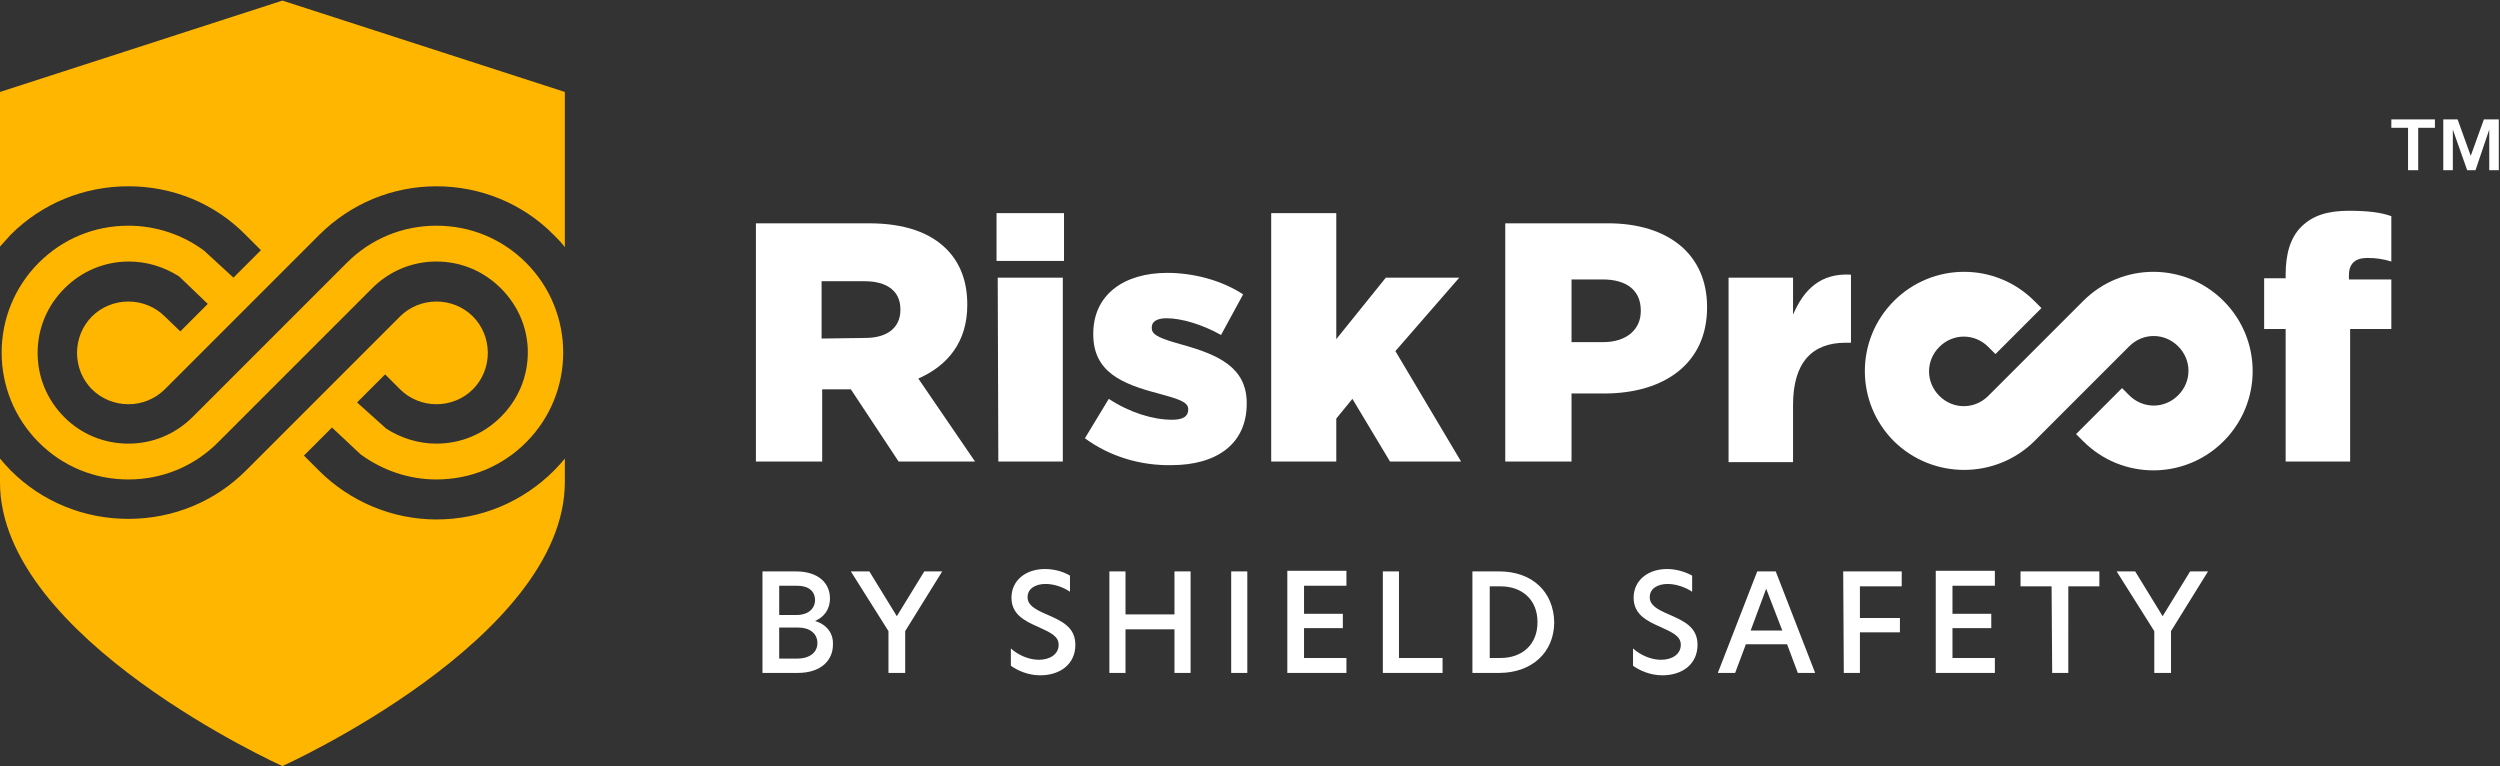 <?xml version="1.0" encoding="utf-8"?>
<!-- Generator: Adobe Illustrator 25.4.1, SVG Export Plug-In . SVG Version: 6.00 Build 0)  -->
<svg version="1.1" id="Layer_1" xmlns="http://www.w3.org/2000/svg" xmlns:xlink="http://www.w3.org/1999/xlink" x="0px" y="0px"
	 viewBox="0 0 418.7 128.3" style="enable-background:new 0 0 418.7 128.3;" xml:space="preserve">
<rect x="0" y="0" width="418.7" height="128.3" fill="#333333" stroke="none"/>
<style type="text/css">
	.st0{fill:#FFFFFF;}
	.st1{fill:#FFB600;}
</style>
<path class="st0" d="M360.9,112.7h2.7v-7l6.2-10h-3l-4.6,7.5l0,0l-4.6-7.5h-3.1l6.3,10v7H360.9z M343.7,112.7h2.7V98.2h5.2v-2.5
	h-13.2v2.5h5.2L343.7,112.7L343.7,112.7z M324.2,112.7h9.9v-2.5H327v-5h6.5v-2.4H327v-4.7h7.1v-2.5h-9.9V112.7z M308.8,112.7h2.7
	v-6.8h6.7v-2.4h-6.7v-5.3h7v-2.5h-9.8L308.8,112.7L308.8,112.7z M295.8,98.6l2.7,7h-5.3L295.8,98.6z M304,112.7l-6.6-17h-3.1
	l-6.6,17h2.9l1.8-4.8h6.9l1.8,4.8H304z M279.2,95.3c-3.2,0-5.6,1.9-5.6,4.8c0,2.8,2.2,3.9,4.5,4.9c2.2,1,3.4,1.6,3.4,3
	c0,1.6-1.5,2.5-3.3,2.5c-1.7,0-3.5-0.8-4.7-1.9v2.9c1.1,0.8,2.9,1.6,4.9,1.6c3.4,0,5.9-1.9,5.9-5.1c0-3-2.3-4-4.8-5.1
	c-2.1-0.9-3.2-1.6-3.2-2.9c0-1.4,1.3-2.2,3-2.2c1.3,0,2.9,0.5,4.1,1.3v-2.7C282.3,95.8,280.8,95.3,279.2,95.3 M249.4,98.2h1.9
	c3.6,0,6.2,2.2,6.2,6s-2.6,6-6.2,6h-1.8v-12H249.4z M251.1,95.7h-4.5v17h4.5c5.4,0,9.2-3.4,9.2-8.5
	C260.2,99.1,256.6,95.7,251.1,95.7 M231.5,112.7h10.1v-2.5h-7.3V95.7h-2.7v17H231.5z M215.6,112.7h9.9v-2.5h-7.1v-5h6.5v-2.4h-6.5
	v-4.7h7.1v-2.5h-9.9V112.7z M206.2,112.7h2.7v-17h-2.7V112.7z M196.7,112.7h2.7v-17h-2.7v7.2h-8.2v-7.2h-2.7v17h2.7v-7.3h8.2V112.7z
	 M175,95.3c-3.2,0-5.6,1.9-5.6,4.8c0,2.8,2.2,3.9,4.5,4.9c2.2,1,3.4,1.6,3.4,3c0,1.6-1.5,2.5-3.3,2.5c-1.7,0-3.5-0.8-4.7-1.9v2.9
	c1.1,0.8,2.9,1.6,4.9,1.6c3.4,0,5.9-1.9,5.9-5.1c0-3-2.3-4-4.8-5.1c-2.1-0.9-3.2-1.6-3.2-2.9c0-1.4,1.3-2.2,3-2.2
	c1.4,0,2.9,0.5,4.1,1.3v-2.7C178.2,95.8,176.7,95.3,175,95.3 M148.9,112.7h2.7v-7l6.2-10h-3l-4.6,7.5l0,0l-4.6-7.5h-3.1l6.3,10v7
	H148.9z M133.5,110.3h-3v-5.2h3.2c1.9,0,3.2,1,3.2,2.6C136.9,109.2,135.7,110.3,133.5,110.3 M130.5,98.1h3c1.9,0,3,0.9,3,2.4
	c0,1.4-1.1,2.5-3.1,2.5h-2.9V98.1z M136.5,104c1.4-0.6,2.5-1.8,2.5-3.8c0-2.5-1.9-4.5-5.7-4.5h-5.6v17h5.9c4,0,5.9-2.2,5.9-4.7
	C139.6,106.1,138.5,104.6,136.5,104"/>
<path class="st1" d="M92.8,78.8C87.5,84.1,80.5,87,73.1,87s-14.5-3-19.7-8.2l-2.5-2.5l4.7-4.7l4.8,4.5c3.7,2.7,8.1,4.2,12.7,4.2
	c5.7,0,11-2.2,15-6.2c8.3-8.3,8.3-21.8,0-30.1c-4-4-9.3-6.2-15-6.2s-11,2.2-15,6.2L32.3,69.8c-2.9,2.9-6.7,4.5-10.8,4.5
	s-7.9-1.6-10.7-4.4C7.9,67,6.3,63.2,6.3,59.1s1.6-7.9,4.5-10.8c2.9-2.9,6.7-4.5,10.8-4.5c3,0,5.9,0.9,8.4,2.5l4.8,4.6l-4.6,4.6
	L27.6,53c-1.6-1.6-3.8-2.5-6.1-2.5S17,51.4,15.4,53s-2.5,3.8-2.5,6.1s0.9,4.5,2.5,6.1s3.8,2.5,6.1,2.5s4.5-0.9,6.1-2.5l25.8-25.8
	c5.3-5.3,12.3-8.2,19.7-8.2s14.5,2.9,19.7,8.2c0.7,0.7,1.3,1.3,1.8,2v-26L47.3,0.1L0,15.4v25.9c0.6-0.7,1.2-1.3,1.8-2
	C7,34.1,14,31.2,21.5,31.2s14.5,2.9,19.7,8.2l2.5,2.5l-4.6,4.6L34.2,42c-3.6-2.7-8.1-4.2-12.7-4.2c-5.7,0-11,2.2-15,6.2
	c-8.3,8.3-8.3,21.8,0,30.1c4,4,9.3,6.2,15,6.2s11-2.2,15-6.2l25.8-25.8c2.9-2.9,6.7-4.5,10.8-4.5s7.9,1.6,10.8,4.5S88.4,55,88.4,59
	c0,4.1-1.6,7.9-4.5,10.8s-6.7,4.5-10.8,4.5c-3,0-5.9-0.9-8.4-2.5l-4.9-4.4l4.7-4.7l2.5,2.5c1.6,1.6,3.8,2.5,6.1,2.5
	c2.3,0,4.5-0.9,6.1-2.5s2.5-3.8,2.5-6.1s-0.9-4.5-2.5-6.1s-3.8-2.5-6.1-2.5c-2.3,0-4.5,0.9-6.1,2.5L41.2,78.8
	C36,84,29,86.9,21.5,86.9S7,84,1.8,78.8c-0.6-0.6-1.2-1.3-1.8-2v4c0,26.2,47.3,47.5,47.3,47.5S94.6,107,94.6,80.7v-3.9
	C94.1,77.4,93.5,78.1,92.8,78.8"/>
<path class="st0" d="M144.9,56.6c3.8,0,5.9-1.8,5.9-4.7v-0.1c0-3.1-2.3-4.7-6-4.7h-7.2v9.6L144.9,56.6L144.9,56.6z M126.6,37.4h18.9
	c6.1,0,10.3,1.6,13,4.3c2.3,2.3,3.5,5.4,3.5,9.3v0.1c0,6.1-3.2,10.1-8.2,12.3l9.5,13.9h-12.8l-8-12.1h-0.1h-4.7v12.1h-11.1V37.4z"/>
<path class="st0" d="M167.1,46.5H178v30.8h-10.8L167.1,46.5L167.1,46.5z M166.9,35.7h11.3v8h-11.3V35.7z"/>
<path class="st0" d="M181.7,73.4l4-6.6c3.5,2.3,7.4,3.5,10.6,3.5c1.9,0,2.7-0.6,2.7-1.7v-0.1c0-1.2-1.7-1.7-5-2.6
	c-6.1-1.6-10.9-3.6-10.9-9.9v-0.1c0-6.6,5.2-10.2,12.4-10.2c4.5,0,9.2,1.3,12.7,3.6l-3.7,6.8c-3.2-1.8-6.7-2.8-9.1-2.8
	c-1.7,0-2.5,0.6-2.5,1.5V55c0,1.2,1.8,1.8,5,2.7c6.1,1.7,10.9,3.8,10.9,9.8v0.1c0,6.8-5.1,10.3-12.6,10.3
	C191.1,78,185.9,76.5,181.7,73.4"/>
<polygon class="st0" points="212.9,35.7 223.8,35.7 223.8,56.8 232.1,46.5 244.4,46.5 233.7,58.8 244.7,77.3 232.8,77.3 226.5,66.8 
	223.8,70.1 223.8,77.3 212.9,77.3 "/>
<path class="st0" d="M268.5,57.3c3.9,0,6.3-2.1,6.3-5.2V52c0-3.4-2.4-5.2-6.4-5.2h-5.2v10.5H268.5z M252.2,37.4h17.1
	c10.1,0,16.6,5.2,16.6,14v0.1c0,9.4-7.2,14.4-17.2,14.4h-5.5v11.4h-11.1V37.4H252.2z"/>
<path class="st0" d="M289.5,46.5h10.8v6.2c1.8-4.2,4.6-7,9.7-6.7v11.4h-0.9c-5.6,0-8.8,3.3-8.8,10.4v9.6h-10.8L289.5,46.5
	L289.5,46.5z"/>
<path class="st0" d="M382.8,55.1h-3.6v-8.5h3.6V46c0-3.5,0.8-6.2,2.6-8c1.9-1.9,4.4-2.7,8-2.7c3.3,0,5.4,0.3,7.1,0.9v7.6
	c-1.3-0.4-2.5-0.6-4-0.6c-2,0-3.1,0.9-3.1,2.9v0.7h7.1v8.3h-6.9v22.2h-10.8L382.8,55.1L382.8,55.1z"/>
<path class="st0" d="M317.2,73.9c-6.5-6.5-6.5-17,0-23.5s17-6.5,23.5,0l1.2,1.2l-7.7,7.7l-1.2-1.2c-2.3-2.3-5.9-2.3-8.2,0
	c-2.3,2.3-2.3,5.9,0,8.2s5.9,2.3,8.2,0l1.8-1.8l14.1-14.1c6.5-6.5,17-6.5,23.5,0s6.5,17,0,23.5s-17,6.5-23.5,0l-1.2-1.2l7.7-7.7
	l1.2,1.2c2.3,2.3,5.9,2.3,8.2,0c2.3-2.3,2.3-5.9,0-8.2s-5.9-2.3-8.2,0l-1.8,1.8l-14.1,14.1C334.2,80.3,323.7,80.3,317.2,73.9"/>
<path class="st0" d="M400.5,20v1.4h2.8v7.1h1.7v-7.1h2.8V20H400.5z M416,20l-2.2,6.1l-2.2-6.1h-2.4v8.5h1.6v-6.8l2.4,6.8h1.4
	l2.3-6.8v6.8h1.6V20H416z"/>
</svg>
